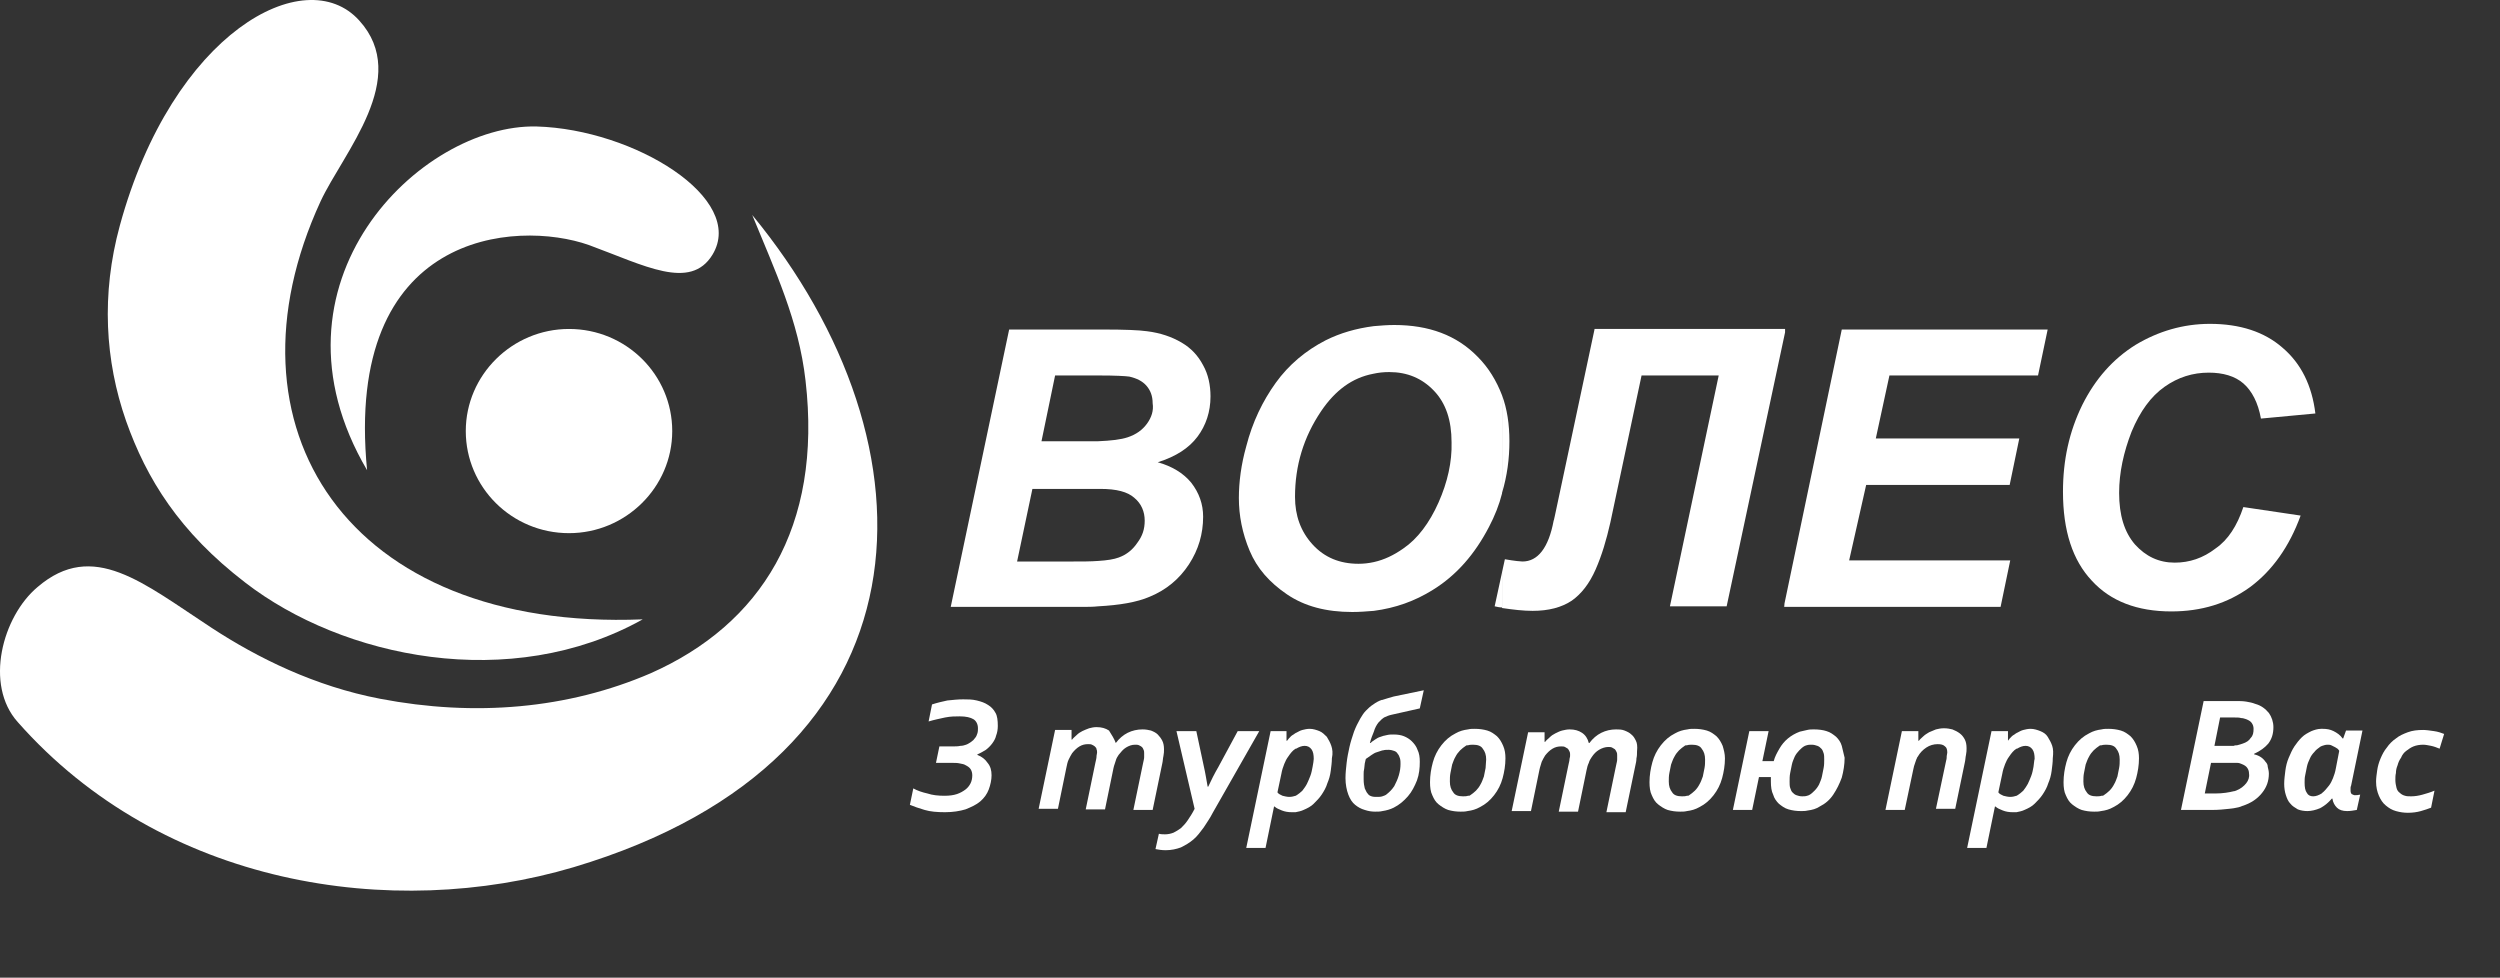 <svg width="179" height="70" viewBox="0 0 179 70" fill="none" xmlns="http://www.w3.org/2000/svg">
<rect x="0" y="0" width="179" height="70" fill="#333333" stroke="none"/>
<rect width="179" height="70" fill="none"/>
<path fill-rule="evenodd" clip-rule="evenodd" d="M127.77 43.453V43.209L131.871 23.594H146.613L145.923 26.884H135.283L134.308 31.392H144.582L143.892 34.722H133.617L132.399 40.123H143.933L143.242 43.453H127.77Z" fill="#ffffff"/>
<path fill-rule="evenodd" clip-rule="evenodd" d="M127.77 23.797L127.81 23.594H127.77V23.797Z" fill="#ffffff"/>
<path fill-rule="evenodd" clip-rule="evenodd" d="M160.624 36.306L164.725 36.915C163.913 39.148 162.695 40.854 161.111 42.032C159.487 43.209 157.618 43.778 155.466 43.778C153.029 43.778 151.121 43.047 149.781 41.585C148.4 40.123 147.709 38.011 147.709 35.209C147.709 32.935 148.156 30.904 149.09 28.996C150.024 27.128 151.283 25.706 152.908 24.691C154.532 23.716 156.319 23.188 158.228 23.188C160.38 23.188 162.126 23.757 163.426 24.894C164.766 26.031 165.538 27.615 165.781 29.605L161.883 29.97C161.68 28.833 161.233 27.98 160.624 27.452C160.015 26.924 159.162 26.681 158.146 26.681C157.009 26.681 155.953 27.006 154.979 27.696C154.004 28.386 153.233 29.442 152.623 30.904C152.055 32.366 151.73 33.828 151.73 35.29C151.73 36.874 152.095 38.092 152.867 38.986C153.639 39.839 154.573 40.285 155.71 40.285C156.766 40.285 157.74 39.961 158.634 39.27C159.527 38.661 160.177 37.646 160.624 36.306Z" fill="#ffffff"/>
<path fill-rule="evenodd" clip-rule="evenodd" d="M114.165 23.594L111.323 36.955C111.282 37.077 111.282 37.199 111.241 37.28C110.876 39.23 110.104 40.204 109.008 40.204C108.886 40.204 108.439 40.163 107.749 40.042L107.546 40.976V43.534C108.358 43.656 109.089 43.737 109.739 43.737C110.876 43.737 111.81 43.494 112.541 43.006C113.231 42.519 113.8 41.788 114.247 40.773C114.693 39.757 115.018 38.661 115.303 37.402L117.536 26.884H123.059L119.567 43.412H123.628L127.811 23.797V23.554H114.165V23.594Z" fill="#ffffff"/>
<path fill-rule="evenodd" clip-rule="evenodd" d="M127.77 43.209L127.729 43.453H127.77V43.209Z" fill="#ffffff"/>
<path fill-rule="evenodd" clip-rule="evenodd" d="M107.546 35.29C107.911 34.072 108.074 32.853 108.074 31.595C108.074 30.376 107.911 29.28 107.546 28.305V35.29Z" fill="#ffffff"/>
<path fill-rule="evenodd" clip-rule="evenodd" d="M107.546 40.976L107.018 43.412C107.18 43.453 107.383 43.493 107.546 43.493V40.976Z" fill="#ffffff"/>
<path fill-rule="evenodd" clip-rule="evenodd" d="M105.8 25.544C104.297 24 102.307 23.27 99.83 23.27C99.343 23.27 98.855 23.31 98.368 23.351C97.109 23.513 95.972 23.838 94.916 24.366C93.495 25.097 92.276 26.112 91.342 27.412C90.408 28.711 89.677 30.214 89.231 31.96C88.865 33.26 88.703 34.519 88.703 35.656C88.703 36.915 88.946 38.174 89.474 39.433C90.002 40.692 90.896 41.707 92.155 42.56C93.413 43.413 94.957 43.819 96.825 43.819C97.353 43.819 97.84 43.778 98.368 43.737C99.911 43.534 101.292 43.047 102.592 42.235C104.297 41.179 105.597 39.676 106.612 37.727C107.018 36.955 107.343 36.143 107.546 35.331V28.305C107.14 27.249 106.571 26.315 105.8 25.544ZM102.998 35.981C102.348 37.443 101.495 38.58 100.48 39.27C99.789 39.758 99.099 40.082 98.368 40.245C98.002 40.326 97.637 40.367 97.272 40.367C95.931 40.367 94.835 39.92 93.982 38.986C93.129 38.052 92.723 36.915 92.723 35.575C92.723 33.341 93.332 31.311 94.591 29.442C95.606 27.94 96.825 27.046 98.327 26.762C98.693 26.681 99.058 26.64 99.465 26.64C100.764 26.64 101.82 27.087 102.673 27.98C103.526 28.874 103.932 30.092 103.932 31.676C103.972 33.057 103.647 34.519 102.998 35.981Z" fill="#ffffff"/>
<path fill-rule="evenodd" clip-rule="evenodd" d="M82.895 33.097C84.195 32.691 85.129 32.082 85.738 31.27C86.347 30.457 86.672 29.483 86.672 28.386C86.672 27.574 86.51 26.803 86.144 26.153C85.779 25.462 85.291 24.934 84.601 24.528C83.91 24.122 83.098 23.838 82.124 23.716C81.555 23.635 80.499 23.594 79.037 23.594H78.631H72.255L68.072 43.453H77.453C77.859 43.453 78.266 43.453 78.631 43.412C80.134 43.331 81.393 43.128 82.327 42.722C83.504 42.235 84.438 41.463 85.129 40.407C85.819 39.351 86.144 38.214 86.144 36.996C86.144 36.102 85.86 35.29 85.291 34.559C84.723 33.869 83.91 33.382 82.895 33.097ZM81.433 38.864C81.108 39.351 80.662 39.717 80.093 39.92C79.768 40.042 79.281 40.123 78.631 40.163C78.103 40.204 77.494 40.204 76.763 40.204H72.824L73.92 35.006H78.631H78.793C79.931 35.006 80.743 35.209 81.23 35.656C81.718 36.062 81.961 36.63 81.961 37.28C81.961 37.889 81.799 38.377 81.433 38.864ZM82.124 30.336C81.799 30.782 81.352 31.107 80.743 31.31C80.255 31.473 79.565 31.554 78.591 31.595C78.306 31.595 78.022 31.595 77.697 31.595H74.57L75.545 26.884H78.55H78.712C79.849 26.884 80.58 26.924 80.865 26.965C81.393 27.087 81.799 27.29 82.083 27.615C82.367 27.94 82.53 28.346 82.53 28.874C82.611 29.402 82.448 29.889 82.124 30.336Z" fill="#ffffff"/>
<path fill-rule="evenodd" clip-rule="evenodd" d="M40.741 23.554C44.843 23.554 48.132 26.843 48.132 30.864C48.132 34.884 44.802 38.174 40.741 38.174C36.639 38.174 33.35 34.884 33.35 30.864C33.35 26.843 36.68 23.554 40.741 23.554Z" fill="#ffffff"/>
<path fill-rule="evenodd" clip-rule="evenodd" d="M26.283 33.666C18.405 20.264 30.101 8.853 38.426 9.056C45.411 9.259 53.452 14.213 51.015 18.234C49.431 20.833 46.142 19.005 42.162 17.543C36.964 15.716 24.618 16.528 26.283 33.666Z" fill="url(#paint0_linear_112_670)"/>
<path fill-rule="evenodd" clip-rule="evenodd" d="M46.02 44.346C36.558 49.626 24.537 47.108 17.552 41.707C12.841 38.092 10.486 34.275 9.024 30.133C7.521 25.828 7.237 21.076 8.577 16.163C12.354 2.314 21.857 -2.803 25.715 1.461C29.451 5.563 24.578 10.924 22.953 14.416C15.521 30.539 24.821 45.199 46.02 44.346Z" fill="url(#paint1_linear_112_670)"/>
<path fill-rule="evenodd" clip-rule="evenodd" d="M53.858 15.391C67.463 31.92 67.341 54.256 41.066 62.093C28.07 65.951 11.623 63.434 1.267 51.697C-1.129 49.017 0.171 44.144 2.689 42.032C6.669 38.62 10.242 41.748 15.156 44.956C18.446 47.108 22.547 49.139 27.218 50.032C34 51.332 40.66 50.763 46.589 48.205C54.468 44.712 58.894 37.768 57.676 27.249C57.188 22.945 55.483 19.371 53.858 15.391Z" fill="url(#paint2_linear_112_670)"/>
<path fill-rule="evenodd" clip-rule="evenodd" d="M71.28 51.047C71.158 50.804 70.955 50.601 70.752 50.479C70.509 50.316 70.265 50.235 69.94 50.154C69.615 50.073 69.29 50.073 68.965 50.073C68.6 50.073 68.234 50.113 67.828 50.154C67.463 50.235 67.097 50.316 66.732 50.438L66.488 51.656C66.894 51.535 67.3 51.453 67.666 51.372C68.072 51.291 68.397 51.291 68.722 51.291C69.168 51.291 69.493 51.372 69.696 51.494C69.899 51.616 70.021 51.859 70.021 52.144C70.021 52.266 70.021 52.387 69.981 52.509C69.94 52.631 69.899 52.753 69.818 52.834C69.737 52.956 69.656 53.037 69.534 53.118C69.412 53.2 69.29 53.281 69.168 53.322C69.047 53.362 68.925 53.403 68.762 53.403C68.6 53.443 68.397 53.443 68.194 53.443H67.26L67.016 54.621H68.112C68.356 54.621 68.559 54.621 68.722 54.662C68.884 54.702 69.006 54.702 69.128 54.783C69.29 54.865 69.412 54.946 69.493 55.068C69.575 55.19 69.615 55.352 69.615 55.514C69.615 55.718 69.575 55.921 69.493 56.083C69.412 56.245 69.29 56.408 69.128 56.53C68.965 56.652 68.762 56.773 68.519 56.855C68.275 56.936 67.991 56.977 67.625 56.977C67.178 56.977 66.772 56.936 66.407 56.814C66.041 56.733 65.676 56.611 65.392 56.449L65.148 57.626C65.432 57.748 65.798 57.87 66.204 57.992C66.61 58.114 67.097 58.154 67.666 58.154C68.234 58.154 68.722 58.073 69.128 57.951C69.534 57.789 69.899 57.626 70.184 57.383C70.468 57.139 70.671 56.855 70.793 56.53C70.915 56.205 70.996 55.839 70.996 55.514C70.996 55.149 70.915 54.865 70.712 54.621C70.549 54.377 70.305 54.174 69.981 54.053V54.012C70.184 53.931 70.387 53.809 70.59 53.687C70.752 53.565 70.915 53.403 71.037 53.24C71.158 53.078 71.28 52.875 71.321 52.672C71.402 52.469 71.443 52.225 71.443 51.981C71.443 51.575 71.402 51.25 71.28 51.047Z" fill="#ffffff"/>
<path fill-rule="evenodd" clip-rule="evenodd" d="M79.89 53.2C80.134 52.875 80.418 52.631 80.743 52.468C81.068 52.306 81.433 52.225 81.799 52.225C82.043 52.225 82.246 52.265 82.408 52.306C82.611 52.387 82.774 52.468 82.895 52.59C83.017 52.712 83.139 52.875 83.22 53.037C83.302 53.2 83.342 53.403 83.342 53.646C83.342 53.809 83.342 53.931 83.302 54.133C83.261 54.296 83.261 54.499 83.22 54.661L82.53 57.992H81.149L81.84 54.661C81.88 54.458 81.921 54.337 81.921 54.215C81.921 54.093 81.921 54.012 81.921 53.931C81.921 53.849 81.921 53.768 81.88 53.687C81.84 53.606 81.84 53.565 81.758 53.484C81.718 53.443 81.636 53.403 81.555 53.362C81.474 53.321 81.393 53.321 81.271 53.321C81.027 53.321 80.824 53.403 80.621 53.524C80.418 53.646 80.256 53.849 80.093 54.052C80.012 54.174 79.931 54.296 79.89 54.458C79.85 54.621 79.768 54.783 79.728 54.986L79.119 57.951H77.738L78.428 54.621C78.469 54.418 78.51 54.296 78.51 54.174C78.51 54.052 78.55 53.971 78.55 53.89C78.55 53.809 78.55 53.727 78.51 53.646C78.51 53.565 78.469 53.524 78.388 53.443C78.347 53.403 78.266 53.362 78.185 53.321C78.103 53.281 78.022 53.281 77.9 53.281C77.697 53.281 77.494 53.321 77.291 53.443C77.088 53.565 76.926 53.727 76.763 53.931C76.682 54.052 76.601 54.215 76.52 54.377C76.438 54.54 76.398 54.743 76.357 54.946L75.748 57.91H74.367L75.545 52.265H76.723V52.956H76.763C76.844 52.834 76.966 52.753 77.088 52.631C77.21 52.509 77.332 52.428 77.494 52.347C77.657 52.265 77.778 52.225 77.981 52.144C78.144 52.103 78.306 52.062 78.51 52.062C78.875 52.062 79.159 52.144 79.403 52.306C79.606 52.631 79.768 52.875 79.89 53.2Z" fill="#ffffff"/>
<path fill-rule="evenodd" clip-rule="evenodd" d="M84.234 52.347H85.656L86.184 54.824C86.306 55.352 86.387 55.88 86.468 56.326H86.509C86.712 55.88 86.956 55.392 87.24 54.905L88.621 52.347H90.164L86.834 58.194C86.631 58.601 86.387 58.925 86.184 59.25C85.94 59.575 85.737 59.86 85.453 60.103C85.169 60.347 84.884 60.509 84.559 60.672C84.234 60.794 83.869 60.875 83.463 60.875C83.179 60.875 82.935 60.834 82.732 60.794L82.976 59.697C83.138 59.738 83.26 59.738 83.422 59.738C83.625 59.738 83.828 59.697 84.031 59.616C84.194 59.535 84.397 59.413 84.559 59.291C84.722 59.129 84.884 58.966 85.047 58.722C85.209 58.479 85.372 58.235 85.534 57.91L84.234 52.347Z" fill="#ffffff"/>
<path fill-rule="evenodd" clip-rule="evenodd" d="M95.323 53.403C95.241 53.159 95.12 52.956 94.998 52.753C94.835 52.591 94.673 52.428 94.47 52.347C94.267 52.266 94.023 52.184 93.779 52.184C93.576 52.184 93.414 52.225 93.251 52.266C93.089 52.306 92.967 52.388 92.805 52.469C92.764 52.469 92.764 52.509 92.724 52.509C92.642 52.591 92.52 52.631 92.439 52.712C92.317 52.834 92.236 52.916 92.155 53.037H92.114V52.347H90.977L89.231 60.713H90.612L91.221 57.748H91.261C91.383 57.87 91.586 57.951 91.789 58.032C91.993 58.114 92.236 58.154 92.48 58.154C92.561 58.154 92.683 58.154 92.764 58.154C92.967 58.114 93.17 58.073 93.333 57.992C93.617 57.87 93.861 57.748 94.064 57.545C94.267 57.342 94.47 57.139 94.632 56.895C94.795 56.652 94.957 56.367 95.038 56.083C95.16 55.799 95.241 55.515 95.282 55.19C95.323 54.865 95.363 54.581 95.363 54.296C95.444 53.931 95.404 53.647 95.323 53.403ZM93.982 54.905C93.942 55.108 93.901 55.352 93.82 55.555C93.739 55.758 93.657 55.961 93.576 56.124C93.495 56.286 93.373 56.449 93.251 56.611C93.13 56.733 92.967 56.855 92.845 56.936C92.805 56.936 92.805 56.977 92.764 56.977C92.642 57.017 92.48 57.058 92.317 57.058C92.155 57.058 91.993 57.017 91.83 56.977C91.668 56.895 91.546 56.855 91.465 56.733L91.749 55.393C91.789 55.149 91.871 54.905 91.952 54.702C92.033 54.499 92.114 54.337 92.236 54.174C92.399 53.931 92.561 53.728 92.764 53.606H92.805C93.008 53.484 93.211 53.403 93.414 53.403C93.617 53.403 93.779 53.484 93.901 53.647C94.023 53.809 94.064 54.053 94.064 54.337C94.064 54.459 94.023 54.662 93.982 54.905Z" fill="#ffffff"/>
<path fill-rule="evenodd" clip-rule="evenodd" d="M98.693 51.738C98.774 51.656 98.855 51.575 98.936 51.494C98.977 51.453 99.058 51.413 99.099 51.372C99.261 51.291 99.464 51.21 99.668 51.169L101.657 50.722L101.942 49.423L99.789 49.87C99.505 49.951 99.221 50.032 98.977 50.113H98.936C98.693 50.194 98.49 50.316 98.327 50.438C98.124 50.56 97.962 50.722 97.799 50.885C97.637 51.047 97.515 51.25 97.393 51.453C97.231 51.738 97.068 52.063 96.947 52.387C96.825 52.753 96.703 53.118 96.622 53.484C96.54 53.849 96.459 54.255 96.419 54.621C96.378 54.986 96.337 55.352 96.337 55.718C96.337 56.164 96.419 56.57 96.54 56.895C96.662 57.22 96.825 57.464 97.028 57.626C97.231 57.789 97.434 57.91 97.718 57.992C97.962 58.073 98.206 58.114 98.449 58.114C98.652 58.114 98.815 58.114 98.977 58.073C99.261 58.032 99.546 57.951 99.789 57.829C100.195 57.626 100.52 57.342 100.805 57.017C101.089 56.692 101.292 56.286 101.454 55.88C101.617 55.433 101.657 54.986 101.657 54.54C101.657 54.215 101.617 53.931 101.495 53.687C101.414 53.443 101.251 53.24 101.089 53.078C100.926 52.915 100.723 52.794 100.52 52.712C100.317 52.631 100.074 52.59 99.789 52.59C99.627 52.59 99.464 52.59 99.302 52.631C99.18 52.672 99.058 52.672 98.977 52.712C98.936 52.712 98.896 52.753 98.855 52.753C98.693 52.794 98.571 52.875 98.449 52.956C98.327 53.037 98.206 53.118 98.124 53.2H98.084C98.165 52.875 98.287 52.59 98.368 52.387C98.449 52.103 98.571 51.9 98.693 51.738ZM98.206 54.053C98.327 53.971 98.449 53.89 98.612 53.849C98.733 53.809 98.855 53.768 98.977 53.728H99.018C99.14 53.687 99.302 53.687 99.424 53.687C99.586 53.687 99.708 53.728 99.83 53.768C99.952 53.809 100.033 53.89 100.074 53.971C100.155 54.053 100.195 54.174 100.236 54.296C100.277 54.418 100.277 54.58 100.277 54.702C100.277 54.986 100.236 55.23 100.155 55.514C100.074 55.799 99.952 56.042 99.83 56.286C99.668 56.53 99.505 56.692 99.302 56.855C99.221 56.936 99.099 56.977 98.977 57.017C98.855 57.058 98.733 57.058 98.571 57.058C98.449 57.058 98.327 57.058 98.206 57.017C98.084 56.977 98.002 56.936 97.921 56.814C97.84 56.733 97.799 56.611 97.718 56.449C97.678 56.286 97.637 56.083 97.637 55.799C97.637 55.677 97.637 55.596 97.637 55.433C97.637 55.311 97.637 55.19 97.678 55.027C97.678 54.905 97.718 54.783 97.718 54.662C97.759 54.54 97.759 54.418 97.799 54.337C97.962 54.215 98.084 54.134 98.206 54.053Z" fill="#ffffff"/>
<path fill-rule="evenodd" clip-rule="evenodd" d="M107.628 53.403C107.506 53.119 107.384 52.916 107.181 52.712C106.978 52.55 106.775 52.388 106.491 52.306C106.207 52.225 105.922 52.184 105.597 52.184C105.435 52.184 105.273 52.184 105.11 52.225C104.785 52.266 104.501 52.347 104.217 52.509C103.811 52.712 103.486 52.997 103.201 53.362C102.917 53.728 102.714 54.134 102.592 54.581C102.47 55.027 102.389 55.515 102.389 56.002C102.389 56.367 102.43 56.692 102.552 56.936C102.673 57.22 102.795 57.423 102.998 57.586C103.201 57.748 103.445 57.911 103.689 57.992C103.973 58.073 104.257 58.114 104.582 58.114C104.745 58.114 104.907 58.114 105.069 58.073C105.394 58.032 105.679 57.951 105.963 57.789C106.369 57.586 106.694 57.301 106.978 56.936C107.262 56.571 107.466 56.164 107.587 55.718C107.709 55.271 107.79 54.784 107.79 54.296C107.79 53.971 107.75 53.687 107.628 53.403ZM106.369 54.987C106.328 55.19 106.288 55.393 106.247 55.596C106.166 55.799 106.125 55.961 106.004 56.164C105.922 56.327 105.8 56.489 105.679 56.611C105.557 56.733 105.394 56.855 105.273 56.936C105.232 56.977 105.191 56.977 105.11 56.977C104.988 57.017 104.866 57.017 104.745 57.017C104.42 57.017 104.176 56.936 104.054 56.733C103.892 56.53 103.811 56.286 103.811 55.961C103.811 55.758 103.811 55.555 103.851 55.352C103.892 55.149 103.932 54.946 103.973 54.743C104.054 54.54 104.095 54.377 104.217 54.174C104.298 54.012 104.42 53.85 104.542 53.728C104.663 53.606 104.826 53.484 104.948 53.403C104.988 53.362 105.029 53.362 105.11 53.362C105.232 53.322 105.354 53.322 105.476 53.322C105.8 53.322 106.044 53.403 106.166 53.606C106.328 53.809 106.41 54.053 106.41 54.377C106.41 54.581 106.369 54.784 106.369 54.987Z" fill="#ffffff"/>
<path fill-rule="evenodd" clip-rule="evenodd" d="M117.13 53.037C117.048 52.875 116.967 52.712 116.805 52.59C116.683 52.469 116.52 52.387 116.317 52.306C116.114 52.225 115.911 52.225 115.708 52.225C115.343 52.225 114.977 52.306 114.652 52.469C114.327 52.631 114.043 52.875 113.8 53.2H113.759C113.678 52.875 113.515 52.631 113.272 52.469C113.028 52.306 112.744 52.225 112.378 52.225C112.216 52.225 112.013 52.266 111.85 52.306C111.688 52.347 111.525 52.428 111.363 52.509C111.2 52.59 111.079 52.672 110.957 52.794C110.835 52.915 110.713 52.996 110.632 53.118H110.591V52.428H109.414L108.236 58.073H109.617L110.226 55.108C110.266 54.905 110.348 54.702 110.388 54.54C110.469 54.377 110.551 54.215 110.632 54.093C110.794 53.89 110.957 53.727 111.16 53.606C111.363 53.484 111.566 53.443 111.769 53.443C111.891 53.443 111.972 53.443 112.053 53.484C112.134 53.525 112.175 53.565 112.256 53.606C112.297 53.646 112.338 53.727 112.378 53.809C112.419 53.89 112.419 53.971 112.419 54.052C112.419 54.134 112.419 54.215 112.378 54.337C112.378 54.459 112.338 54.58 112.297 54.783L111.607 58.114H112.987L113.596 55.149C113.637 54.946 113.678 54.783 113.759 54.621C113.8 54.459 113.881 54.337 113.962 54.215C114.124 53.971 114.287 53.809 114.49 53.687C114.693 53.565 114.937 53.484 115.14 53.484C115.262 53.484 115.343 53.484 115.424 53.525C115.505 53.565 115.546 53.606 115.627 53.646C115.668 53.687 115.708 53.768 115.749 53.849C115.789 53.931 115.789 54.012 115.789 54.093C115.789 54.174 115.789 54.255 115.789 54.377C115.789 54.499 115.749 54.621 115.708 54.824L115.018 58.154H116.399L117.089 54.824C117.13 54.662 117.17 54.459 117.17 54.296C117.211 54.134 117.211 53.971 117.211 53.809C117.251 53.403 117.211 53.2 117.13 53.037Z" fill="#ffffff"/>
<path fill-rule="evenodd" clip-rule="evenodd" d="M123.343 53.403C123.221 53.119 123.1 52.916 122.897 52.712C122.694 52.55 122.49 52.388 122.206 52.306C121.922 52.225 121.638 52.184 121.313 52.184C121.15 52.184 120.988 52.184 120.825 52.225C120.501 52.266 120.216 52.347 119.932 52.509C119.526 52.712 119.201 52.997 118.917 53.362C118.632 53.728 118.429 54.134 118.308 54.581C118.186 55.027 118.104 55.515 118.104 56.002C118.104 56.367 118.145 56.692 118.267 56.936C118.389 57.22 118.511 57.423 118.714 57.586C118.917 57.748 119.16 57.911 119.404 57.992C119.688 58.073 119.973 58.114 120.297 58.114C120.46 58.114 120.622 58.114 120.785 58.073C121.11 58.032 121.394 57.951 121.678 57.789C122.084 57.586 122.409 57.301 122.694 56.936C122.978 56.571 123.181 56.164 123.303 55.718C123.425 55.271 123.506 54.784 123.506 54.296C123.506 53.971 123.425 53.687 123.343 53.403ZM122.044 54.987C122.003 55.19 121.963 55.393 121.922 55.596C121.841 55.799 121.8 55.961 121.678 56.164C121.597 56.327 121.475 56.489 121.353 56.611C121.232 56.733 121.069 56.855 120.947 56.936C120.907 56.977 120.866 56.977 120.785 56.977C120.663 57.017 120.541 57.017 120.419 57.017C120.094 57.017 119.851 56.936 119.729 56.733C119.566 56.53 119.485 56.286 119.485 55.961C119.485 55.758 119.485 55.555 119.526 55.352C119.566 55.149 119.607 54.946 119.648 54.743C119.729 54.54 119.77 54.377 119.891 54.174C119.973 54.012 120.094 53.85 120.216 53.728C120.338 53.606 120.501 53.484 120.622 53.403C120.663 53.362 120.704 53.362 120.785 53.362C120.907 53.322 121.028 53.322 121.15 53.322C121.475 53.322 121.719 53.403 121.841 53.606C122.003 53.809 122.084 54.053 122.084 54.377C122.084 54.581 122.084 54.784 122.044 54.987Z" fill="#ffffff"/>
<path fill-rule="evenodd" clip-rule="evenodd" d="M131.871 53.403C131.79 53.118 131.628 52.915 131.465 52.753C131.262 52.59 131.059 52.428 130.775 52.347C130.531 52.266 130.206 52.225 129.882 52.225C129.719 52.225 129.557 52.225 129.394 52.266C129.191 52.306 129.029 52.347 128.866 52.387C128.541 52.509 128.257 52.672 128.013 52.875C127.77 53.078 127.567 53.321 127.404 53.606C127.242 53.89 127.079 54.174 126.998 54.499H126.186L126.633 52.347H125.252L124.074 57.992H125.455L125.942 55.636H126.795C126.795 55.677 126.795 55.758 126.795 55.799C126.795 55.839 126.795 55.92 126.795 55.961C126.795 56.327 126.836 56.651 126.958 56.895C127.039 57.179 127.201 57.383 127.364 57.545C127.567 57.707 127.77 57.87 128.054 57.951C128.338 58.032 128.623 58.073 128.948 58.073C129.11 58.073 129.272 58.073 129.435 58.032C129.76 57.992 130.044 57.91 130.288 57.748C130.694 57.545 131.019 57.261 131.262 56.895C131.506 56.53 131.709 56.123 131.871 55.677C131.993 55.23 132.075 54.743 132.075 54.255C131.993 53.971 131.953 53.687 131.871 53.403ZM130.572 54.986C130.531 55.19 130.491 55.393 130.45 55.596C130.41 55.799 130.328 55.961 130.247 56.164C130.166 56.327 130.044 56.489 129.922 56.611C129.8 56.733 129.679 56.855 129.516 56.936C129.475 56.936 129.435 56.976 129.394 56.976C129.272 57.017 129.151 57.017 129.029 57.017C128.866 57.017 128.744 56.976 128.623 56.936C128.501 56.895 128.42 56.814 128.338 56.733C128.257 56.651 128.217 56.53 128.176 56.408C128.135 56.286 128.135 56.123 128.135 55.961C128.135 55.758 128.135 55.555 128.176 55.352C128.217 55.149 128.257 54.946 128.298 54.743C128.338 54.54 128.42 54.377 128.501 54.174C128.582 54.012 128.704 53.849 128.826 53.727C128.948 53.606 129.069 53.484 129.232 53.403C129.272 53.403 129.313 53.362 129.354 53.362C129.475 53.321 129.597 53.321 129.719 53.321C129.882 53.321 130.003 53.362 130.125 53.403C130.247 53.443 130.328 53.525 130.41 53.606C130.491 53.687 130.531 53.809 130.572 53.931C130.613 54.052 130.613 54.215 130.613 54.377C130.613 54.58 130.613 54.783 130.572 54.986Z" fill="#ffffff"/>
<path fill-rule="evenodd" clip-rule="evenodd" d="M136.379 57.992H134.999L136.176 52.347H137.354V53.037H137.395C137.476 52.915 137.598 52.834 137.719 52.712C137.841 52.59 138.004 52.509 138.126 52.428C138.288 52.347 138.45 52.306 138.613 52.225C138.775 52.184 138.978 52.144 139.181 52.144C139.425 52.144 139.628 52.184 139.791 52.225C139.994 52.306 140.156 52.388 140.319 52.509C140.481 52.631 140.603 52.794 140.684 52.956C140.765 53.118 140.806 53.322 140.806 53.565C140.806 53.728 140.806 53.849 140.765 54.053C140.725 54.215 140.725 54.418 140.684 54.58L139.994 57.91H138.613L139.344 54.459C139.385 54.337 139.385 54.215 139.385 54.134C139.385 54.053 139.425 53.971 139.425 53.89C139.425 53.687 139.385 53.525 139.263 53.443C139.141 53.322 138.978 53.281 138.735 53.281C138.45 53.281 138.166 53.362 137.923 53.525C137.679 53.687 137.476 53.89 137.313 54.174C137.273 54.215 137.232 54.296 137.232 54.337C137.192 54.377 137.192 54.459 137.151 54.54C137.11 54.621 137.11 54.702 137.07 54.783C137.029 54.865 137.029 54.987 136.988 55.108L136.379 57.992Z" fill="#ffffff"/>
<path fill-rule="evenodd" clip-rule="evenodd" d="M146.939 53.403C146.858 53.159 146.736 52.956 146.614 52.753C146.492 52.55 146.289 52.428 146.086 52.347C145.883 52.266 145.639 52.184 145.396 52.184C145.193 52.184 145.03 52.225 144.868 52.266C144.705 52.306 144.583 52.388 144.421 52.469C144.38 52.469 144.38 52.509 144.34 52.509C144.258 52.591 144.137 52.631 144.055 52.712C143.934 52.834 143.852 52.916 143.771 53.037V52.347H142.593L140.847 60.713H142.228L142.837 57.748H142.878C143 57.87 143.203 57.951 143.406 58.032C143.609 58.114 143.852 58.154 144.096 58.154C144.177 58.154 144.299 58.154 144.38 58.154C144.583 58.114 144.786 58.073 144.949 57.992C145.233 57.87 145.477 57.748 145.68 57.545C145.883 57.342 146.086 57.139 146.248 56.895C146.411 56.652 146.573 56.367 146.655 56.083C146.776 55.799 146.858 55.515 146.898 55.19C146.939 54.865 146.979 54.581 146.979 54.296C147.02 53.931 147.02 53.647 146.939 53.403ZM145.599 54.905C145.558 55.108 145.517 55.352 145.436 55.555C145.355 55.758 145.274 55.961 145.193 56.124C145.111 56.286 144.989 56.449 144.868 56.611C144.746 56.733 144.583 56.855 144.462 56.936C144.421 56.936 144.421 56.977 144.38 56.977C144.258 57.017 144.096 57.058 143.934 57.058C143.771 57.058 143.609 57.017 143.446 56.977C143.284 56.895 143.162 56.855 143.081 56.733L143.365 55.393C143.406 55.149 143.487 54.905 143.568 54.702C143.649 54.499 143.731 54.337 143.852 54.174C144.015 53.931 144.177 53.728 144.38 53.606H144.421C144.624 53.484 144.827 53.403 145.03 53.403C145.233 53.403 145.396 53.484 145.517 53.647C145.639 53.809 145.68 54.053 145.68 54.337C145.639 54.459 145.639 54.662 145.599 54.905Z" fill="#ffffff"/>
<path fill-rule="evenodd" clip-rule="evenodd" d="M152.988 53.403C152.866 53.119 152.745 52.916 152.542 52.712C152.339 52.55 152.135 52.388 151.851 52.306C151.567 52.225 151.283 52.184 150.958 52.184C150.795 52.184 150.633 52.184 150.47 52.225C150.146 52.266 149.861 52.347 149.577 52.509C149.171 52.712 148.846 52.997 148.562 53.362C148.277 53.728 148.074 54.134 147.953 54.581C147.831 55.027 147.75 55.515 147.75 56.002C147.75 56.367 147.79 56.692 147.912 56.936C148.034 57.22 148.156 57.423 148.359 57.586C148.562 57.748 148.805 57.911 149.049 57.992C149.333 58.073 149.618 58.114 149.943 58.114C150.105 58.114 150.267 58.114 150.43 58.073C150.755 58.032 151.039 57.951 151.323 57.789C151.729 57.586 152.054 57.301 152.339 56.936C152.623 56.571 152.826 56.164 152.948 55.718C153.07 55.271 153.151 54.784 153.151 54.296C153.151 53.971 153.11 53.687 152.988 53.403ZM151.729 54.987C151.689 55.19 151.648 55.393 151.608 55.596C151.526 55.799 151.486 55.961 151.364 56.164C151.283 56.327 151.161 56.489 151.039 56.611C150.917 56.733 150.755 56.855 150.633 56.936C150.592 56.977 150.552 56.977 150.47 56.977C150.349 57.017 150.227 57.017 150.105 57.017C149.78 57.017 149.536 56.936 149.415 56.733C149.252 56.53 149.171 56.286 149.171 55.961C149.171 55.758 149.171 55.555 149.212 55.352C149.252 55.149 149.293 54.946 149.333 54.743C149.415 54.54 149.455 54.377 149.577 54.174C149.658 54.012 149.78 53.85 149.902 53.728C150.024 53.606 150.186 53.484 150.308 53.403C150.349 53.362 150.389 53.362 150.47 53.362C150.592 53.322 150.714 53.322 150.836 53.322C151.161 53.322 151.404 53.403 151.526 53.606C151.689 53.809 151.77 54.053 151.77 54.377C151.77 54.581 151.77 54.784 151.729 54.987Z" fill="#ffffff"/>
<path fill-rule="evenodd" clip-rule="evenodd" d="M162.208 54.54C162.127 54.418 162.005 54.296 161.883 54.215C161.761 54.134 161.599 54.053 161.396 54.012V53.971C161.842 53.768 162.167 53.525 162.411 53.24C162.654 52.915 162.776 52.55 162.776 52.063C162.776 51.697 162.654 51.332 162.451 51.047C162.208 50.763 161.923 50.519 161.477 50.398C161.274 50.316 161.071 50.276 160.827 50.235C160.583 50.194 160.299 50.194 159.974 50.194H159.934H157.781L156.157 57.992H158.39C158.837 57.992 159.243 57.951 159.609 57.91C159.73 57.91 159.852 57.87 159.934 57.87C160.177 57.829 160.38 57.789 160.543 57.708C161.192 57.504 161.639 57.179 161.964 56.773C162.289 56.367 162.451 55.921 162.451 55.393C162.451 55.23 162.411 55.068 162.37 54.905C162.37 54.783 162.33 54.662 162.208 54.54ZM160.827 56.083C160.665 56.286 160.421 56.489 160.096 56.611C160.055 56.611 160.015 56.652 159.934 56.652C159.609 56.733 159.162 56.814 158.593 56.814H157.862L158.309 54.621H159.69C159.771 54.621 159.852 54.621 159.934 54.621C160.015 54.621 160.096 54.621 160.177 54.621C160.299 54.621 160.421 54.662 160.502 54.702C160.705 54.783 160.827 54.865 160.908 54.986C160.989 55.108 161.03 55.23 161.03 55.393C161.071 55.636 160.989 55.88 160.827 56.083ZM161.152 52.834C161.03 53.037 160.827 53.159 160.583 53.24C160.461 53.281 160.34 53.322 160.177 53.362C160.096 53.362 160.015 53.362 159.934 53.403C159.812 53.403 159.73 53.403 159.568 53.403H158.553L158.959 51.372H159.934H159.974C160.177 51.372 160.34 51.372 160.461 51.413C160.583 51.413 160.705 51.453 160.827 51.494C161.03 51.575 161.152 51.656 161.233 51.778C161.314 51.9 161.355 52.022 161.355 52.184C161.355 52.469 161.314 52.672 161.152 52.834Z" fill="#ffffff"/>
<path fill-rule="evenodd" clip-rule="evenodd" d="M168.381 56.855C168.34 56.814 168.3 56.733 168.3 56.611C168.3 56.571 168.3 56.53 168.3 56.449C168.3 56.367 168.3 56.327 168.34 56.246L169.153 52.306H167.975L167.772 52.875H167.731C167.569 52.631 167.325 52.469 167.081 52.347C166.838 52.225 166.594 52.184 166.31 52.184C166.269 52.184 166.229 52.184 166.188 52.184C165.944 52.184 165.701 52.266 165.498 52.347C165.254 52.469 165.01 52.591 164.807 52.794C164.604 52.997 164.442 53.2 164.279 53.443C164.117 53.687 163.995 53.971 163.873 54.256C163.751 54.54 163.67 54.865 163.63 55.19C163.589 55.515 163.548 55.84 163.548 56.124C163.548 56.408 163.589 56.692 163.67 56.936C163.751 57.18 163.833 57.383 163.995 57.545C164.117 57.708 164.32 57.829 164.523 57.951C164.726 58.032 164.97 58.073 165.213 58.073C165.498 58.073 165.823 57.992 166.107 57.87C166.147 57.87 166.147 57.829 166.188 57.829C166.472 57.667 166.716 57.464 166.96 57.18H167C167.041 57.464 167.163 57.667 167.325 57.829C167.488 57.992 167.731 58.073 168.056 58.073C168.3 58.073 168.503 58.032 168.747 57.992L168.99 56.895C168.828 56.936 168.706 56.936 168.584 56.936C168.543 56.936 168.462 56.895 168.381 56.855ZM167.244 55.027C167.203 55.271 167.122 55.515 167.041 55.718C166.96 55.921 166.878 56.083 166.757 56.246C166.594 56.449 166.432 56.652 166.269 56.773L166.229 56.814C166.026 56.936 165.823 57.017 165.619 57.017C165.416 57.017 165.254 56.936 165.173 56.773C165.051 56.611 165.01 56.367 165.01 56.042C165.01 55.88 165.01 55.677 165.051 55.515C165.092 55.312 165.132 55.108 165.173 54.905C165.213 54.702 165.295 54.499 165.376 54.337C165.457 54.134 165.579 53.971 165.701 53.85C165.823 53.687 165.944 53.606 166.107 53.484C166.147 53.443 166.188 53.443 166.269 53.403C166.391 53.362 166.513 53.322 166.635 53.322C166.757 53.322 166.838 53.322 166.919 53.362C167 53.403 167.081 53.443 167.163 53.484C167.244 53.525 167.285 53.565 167.366 53.606C167.406 53.647 167.488 53.728 167.488 53.768L167.244 55.027Z" fill="#ffffff"/>
<path fill-rule="evenodd" clip-rule="evenodd" d="M174.675 53.605C174.472 53.524 174.269 53.443 174.066 53.403C173.863 53.362 173.66 53.321 173.498 53.321C173.254 53.321 173.01 53.362 172.807 53.443C172.604 53.524 172.442 53.646 172.279 53.768C172.117 53.89 171.995 54.052 171.914 54.255C171.792 54.418 171.711 54.621 171.67 54.783C171.589 54.986 171.548 55.149 171.548 55.352C171.508 55.514 171.508 55.677 171.508 55.839C171.508 56.042 171.548 56.245 171.589 56.408C171.63 56.57 171.711 56.692 171.833 56.773C171.914 56.854 172.036 56.936 172.198 56.976C172.32 57.017 172.482 57.017 172.645 57.017C172.888 57.017 173.173 56.976 173.457 56.895C173.741 56.814 174.026 56.733 174.31 56.611L174.066 57.829C173.863 57.91 173.619 57.992 173.335 58.073C173.051 58.154 172.726 58.195 172.401 58.195C172.117 58.195 171.833 58.154 171.548 58.073C171.264 57.992 171.061 57.87 170.817 57.667C170.614 57.504 170.452 57.261 170.33 56.976C170.208 56.692 170.127 56.367 170.127 55.961C170.127 55.717 170.168 55.433 170.208 55.149C170.249 54.864 170.33 54.58 170.452 54.296C170.574 54.012 170.696 53.768 170.899 53.524C171.061 53.281 171.305 53.037 171.548 52.874C171.792 52.672 172.076 52.55 172.401 52.428C172.726 52.306 173.092 52.265 173.498 52.265C173.701 52.265 173.985 52.306 174.269 52.347C174.554 52.387 174.797 52.468 175 52.55L174.675 53.605Z" fill="#ffffff"/>
<defs>
<linearGradient id="paint0_linear_112_670" x1="24.3" y1="19.863" x2="50.121" y2="24.416" gradientUnits="userSpaceOnUse">
<stop stop-color="#ffffff"/>
<stop offset="1" stop-color="white"/>
</linearGradient>
<linearGradient id="paint1_linear_112_670" x1="34.57" y1="3.105" x2="23.273" y2="45.268" gradientUnits="userSpaceOnUse">
<stop stop-color="white"/>
<stop offset="1" stop-color="#ffffff"/>
</linearGradient>
<linearGradient id="paint2_linear_112_670" x1="1.579" y1="34.809" x2="62.428" y2="42.28" gradientUnits="userSpaceOnUse">
<stop stop-color="white"/>
<stop offset="1" stop-color="#ffffff"/>
</linearGradient>
</defs>
</svg>
